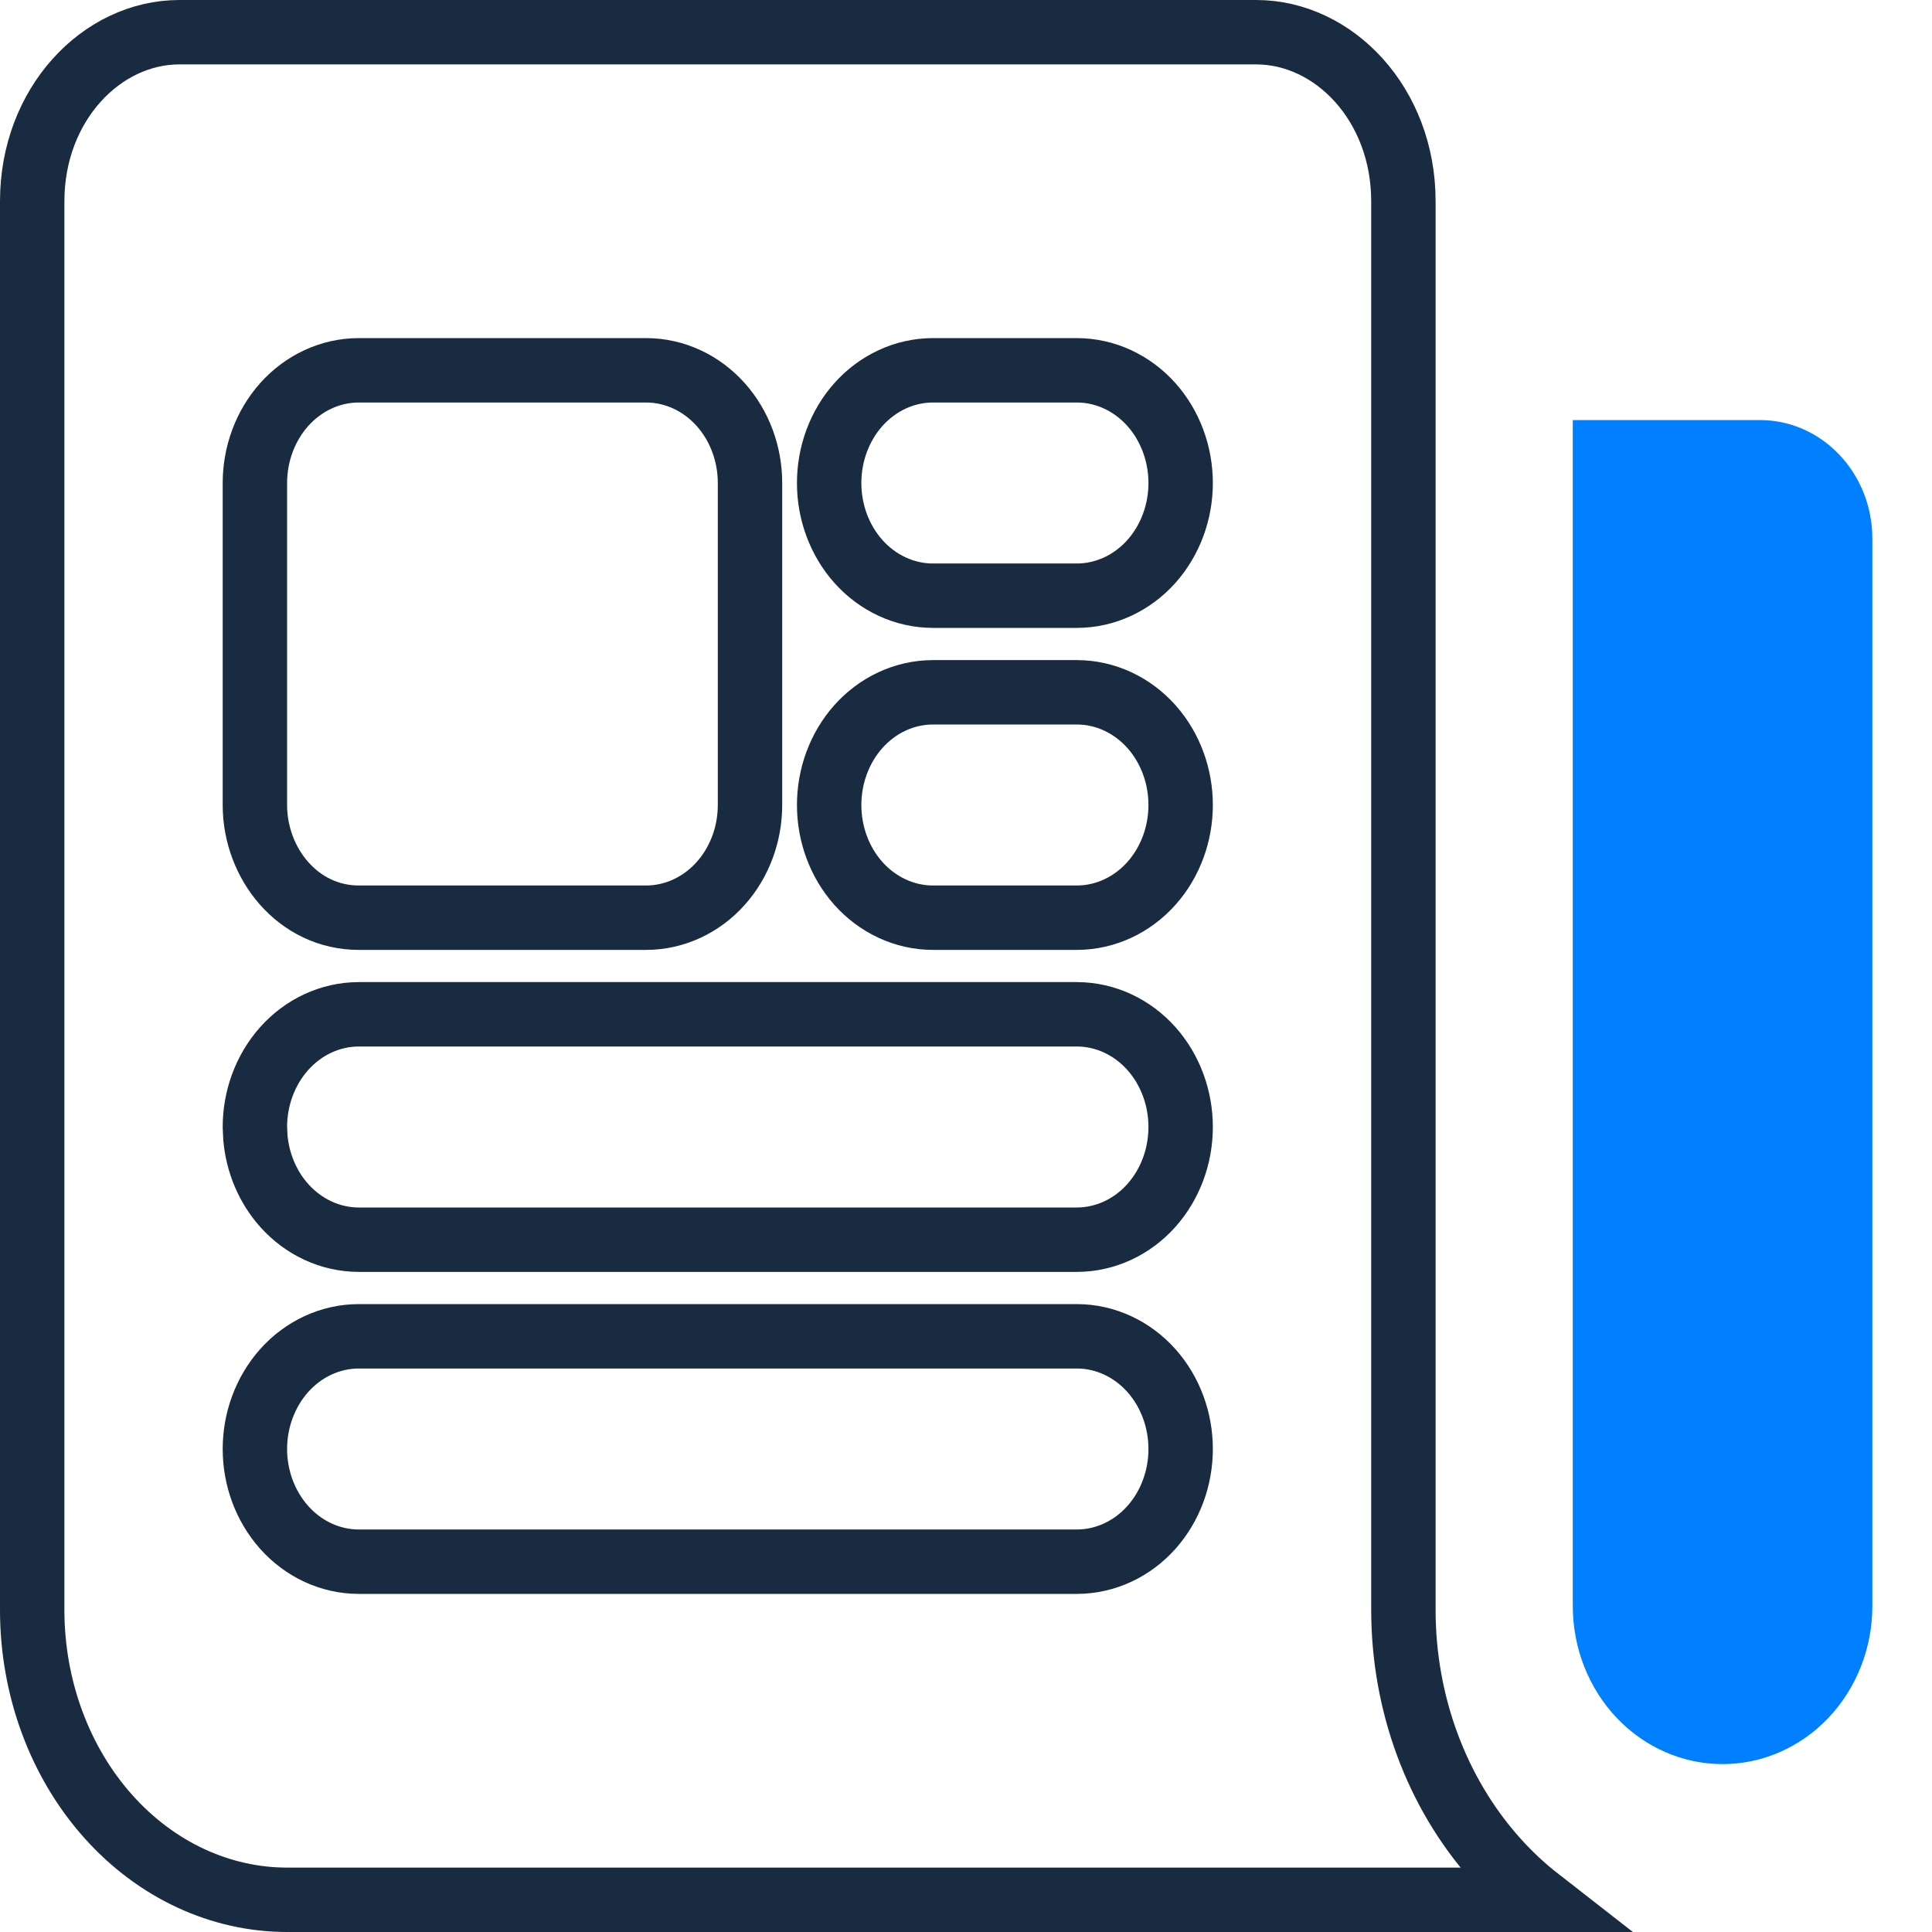 <svg width="30" height="30" viewBox="0 0 30 30" fill="none" xmlns="http://www.w3.org/2000/svg">
<path d="M2.786 0.5H19.505C20.715 0.5 21.792 1.619 21.792 3.125V25C21.792 26.441 22.302 27.834 23.225 28.868C23.433 29.102 23.66 29.313 23.9 29.5H4.458C3.428 29.5 2.427 29.042 1.679 28.203C0.929 27.363 0.5 26.211 0.5 25V3.125C0.5 1.621 1.575 0.5 2.786 0.5ZM5.573 20.75C5.125 20.75 4.709 20.95 4.412 21.283C4.117 21.615 3.958 22.053 3.958 22.5C3.958 22.947 4.117 23.385 4.412 23.717C4.709 24.05 5.125 24.25 5.573 24.25H16.719C17.167 24.25 17.583 24.05 17.88 23.717C18.175 23.385 18.333 22.947 18.333 22.5C18.333 22.053 18.175 21.615 17.88 21.283C17.583 20.95 17.167 20.75 16.719 20.75H5.573ZM5.573 15.75C5.125 15.75 4.709 15.95 4.412 16.283C4.117 16.615 3.958 17.053 3.958 17.5L3.966 17.667C4 18.055 4.154 18.427 4.412 18.717C4.709 19.05 5.125 19.25 5.573 19.25H16.719C17.167 19.25 17.583 19.05 17.88 18.717C18.175 18.385 18.333 17.947 18.333 17.5C18.333 17.053 18.175 16.615 17.88 16.283C17.583 15.95 17.167 15.75 16.719 15.75H5.573ZM5.573 5.75C5.125 5.75 4.709 5.95 4.412 6.283C4.117 6.615 3.958 7.053 3.958 7.5V12.5C3.958 13.411 4.629 14.25 5.573 14.25H10.031C10.479 14.25 10.895 14.05 11.192 13.717C11.488 13.385 11.646 12.947 11.646 12.5V7.5C11.646 7.053 11.488 6.615 11.192 6.283C10.895 5.95 10.479 5.75 10.031 5.75H5.573ZM14.489 10.75C14.041 10.75 13.625 10.95 13.328 11.283C13.033 11.615 12.875 12.053 12.875 12.5C12.875 12.947 13.033 13.385 13.328 13.717C13.625 14.05 14.041 14.25 14.489 14.25H16.719C17.167 14.25 17.583 14.05 17.88 13.717C18.175 13.385 18.333 12.947 18.333 12.5C18.333 12.053 18.175 11.615 17.88 11.283C17.583 10.95 17.167 10.75 16.719 10.75H14.489ZM14.489 5.75C14.041 5.75 13.625 5.95 13.328 6.283C13.033 6.615 12.875 7.053 12.875 7.5C12.875 7.947 13.033 8.385 13.328 8.717C13.625 9.05 14.041 9.25 14.489 9.25H16.719C17.167 9.25 17.583 9.05 17.88 8.717C18.175 8.385 18.333 7.947 18.333 7.5C18.333 7.053 18.175 6.615 17.88 6.283C17.583 5.95 17.167 5.75 16.719 5.75H14.489Z" stroke="#182B40"/>
<path d="M24.422 6.523H27.329C28.293 6.523 29.074 7.348 29.074 8.365V24.938C29.074 25.589 28.829 26.213 28.393 26.674C27.956 27.134 27.365 27.393 26.748 27.393C26.131 27.393 25.539 27.134 25.103 26.674C24.667 26.213 24.422 25.589 24.422 24.938V6.523Z" fill="#0080FF"/>
</svg>
